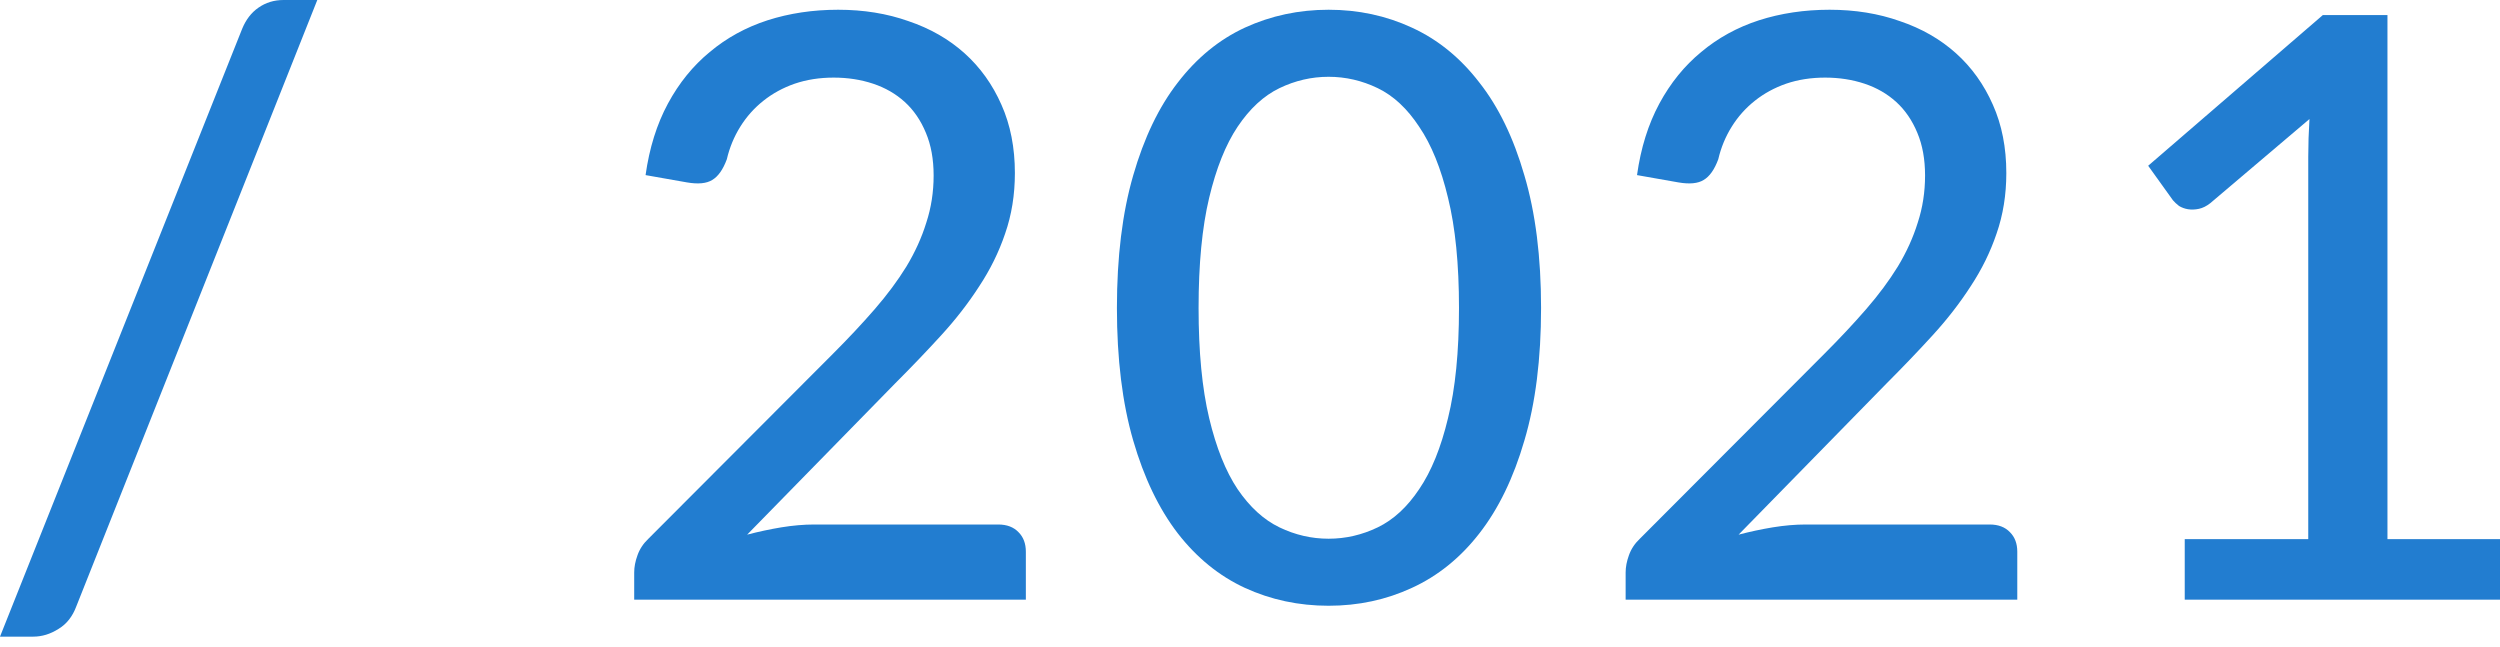<?xml version="1.0" encoding="UTF-8"?> <svg xmlns="http://www.w3.org/2000/svg" width="197" height="51" viewBox="0 0 197 51" fill="none"> <path d="M6.019 47.766C5.72 48.577 5.25 49.174 4.61 49.558C3.97 49.964 3.308 50.167 2.625 50.167H0L19.081 2.273C19.379 1.547 19.806 0.992 20.361 0.608C20.937 0.203 21.599 0 22.346 0H25.003L6.019 47.766Z" fill="#227DD0"></path> <path d="M78.66 41.331C79.343 41.331 79.876 41.533 80.261 41.939C80.645 42.323 80.837 42.835 80.837 43.476V47.253H49.975V45.108C49.975 44.681 50.06 44.233 50.231 43.764C50.402 43.273 50.69 42.835 51.096 42.451L65.63 27.885C66.847 26.668 67.946 25.494 68.928 24.363C69.909 23.232 70.742 22.111 71.425 21.002C72.108 19.87 72.631 18.718 72.993 17.544C73.378 16.37 73.57 15.132 73.57 13.83C73.57 12.55 73.367 11.429 72.961 10.469C72.556 9.487 72.001 8.676 71.297 8.036C70.592 7.395 69.76 6.915 68.799 6.595C67.839 6.275 66.804 6.115 65.694 6.115C64.584 6.115 63.56 6.275 62.621 6.595C61.703 6.915 60.881 7.363 60.156 7.94C59.43 8.516 58.822 9.199 58.331 9.989C57.84 10.778 57.488 11.632 57.274 12.55C56.975 13.361 56.591 13.905 56.122 14.182C55.674 14.46 55.012 14.524 54.137 14.374L50.871 13.798C51.17 11.664 51.757 9.786 52.632 8.164C53.507 6.542 54.606 5.186 55.93 4.098C57.253 2.988 58.768 2.156 60.476 1.601C62.205 1.046 64.061 0.768 66.046 0.768C68.052 0.768 69.899 1.067 71.585 1.665C73.292 2.241 74.765 3.084 76.003 4.194C77.241 5.304 78.212 6.659 78.916 8.26C79.62 9.839 79.973 11.632 79.973 13.638C79.973 15.346 79.716 16.936 79.204 18.408C78.713 19.86 78.03 21.247 77.155 22.57C76.302 23.893 75.299 25.185 74.146 26.444C73.015 27.682 71.809 28.941 70.528 30.222L58.875 42.131C59.772 41.896 60.668 41.704 61.564 41.555C62.482 41.405 63.346 41.331 64.157 41.331H78.66Z" fill="#227DD0"></path> <path d="M121.436 24.267C121.436 28.279 120.999 31.758 120.124 34.704C119.27 37.649 118.085 40.093 116.57 42.035C115.076 43.956 113.305 45.386 111.256 46.325C109.228 47.264 107.04 47.733 104.693 47.733C102.345 47.733 100.147 47.264 98.098 46.325C96.07 45.386 94.309 43.956 92.815 42.035C91.321 40.093 90.147 37.649 89.294 34.704C88.44 31.758 88.013 28.279 88.013 24.267C88.013 20.255 88.44 16.776 89.294 13.83C90.147 10.864 91.321 8.42 92.815 6.499C94.309 4.557 96.07 3.116 98.098 2.177C100.147 1.238 102.345 0.768 104.693 0.768C107.04 0.768 109.228 1.238 111.256 2.177C113.305 3.116 115.076 4.557 116.57 6.499C118.085 8.42 119.27 10.864 120.124 13.83C120.999 16.776 121.436 20.255 121.436 24.267ZM114.969 24.267C114.969 20.809 114.681 17.917 114.105 15.591C113.55 13.265 112.792 11.397 111.832 9.989C110.893 8.559 109.804 7.545 108.566 6.947C107.329 6.35 106.037 6.051 104.693 6.051C103.348 6.051 102.057 6.35 100.819 6.947C99.581 7.545 98.482 8.559 97.522 9.989C96.582 11.397 95.835 13.265 95.281 15.591C94.726 17.917 94.448 20.809 94.448 24.267C94.448 27.724 94.726 30.616 95.281 32.943C95.835 35.269 96.582 37.137 97.522 38.545C98.482 39.954 99.581 40.957 100.819 41.555C102.057 42.152 103.348 42.451 104.693 42.451C106.037 42.451 107.329 42.152 108.566 41.555C109.804 40.957 110.893 39.954 111.832 38.545C112.792 37.137 113.55 35.269 114.105 32.943C114.681 30.616 114.969 27.724 114.969 24.267Z" fill="#227DD0"></path> <path d="M156.785 41.331C157.468 41.331 158.002 41.533 158.386 41.939C158.77 42.323 158.962 42.835 158.962 43.476V47.253H128.1V45.108C128.1 44.681 128.186 44.233 128.356 43.764C128.527 43.273 128.815 42.835 129.221 42.451L143.755 27.885C144.972 26.668 146.071 25.494 147.053 24.363C148.035 23.232 148.867 22.111 149.55 21.002C150.233 19.87 150.756 18.718 151.119 17.544C151.503 16.37 151.695 15.132 151.695 13.83C151.695 12.55 151.492 11.429 151.087 10.469C150.681 9.487 150.126 8.676 149.422 8.036C148.718 7.395 147.885 6.915 146.925 6.595C145.964 6.275 144.929 6.115 143.819 6.115C142.71 6.115 141.685 6.275 140.746 6.595C139.828 6.915 139.007 7.363 138.281 7.94C137.555 8.516 136.947 9.199 136.456 9.989C135.965 10.778 135.613 11.632 135.4 12.55C135.101 13.361 134.717 13.905 134.247 14.182C133.799 14.46 133.137 14.524 132.262 14.374L128.997 13.798C129.295 11.664 129.882 9.786 130.757 8.164C131.633 6.542 132.732 5.186 134.055 4.098C135.378 2.988 136.894 2.156 138.601 1.601C140.33 1.046 142.187 0.768 144.172 0.768C146.178 0.768 148.024 1.067 149.71 1.665C151.417 2.241 152.89 3.084 154.128 4.194C155.366 5.304 156.337 6.659 157.041 8.26C157.746 9.839 158.098 11.632 158.098 13.638C158.098 15.346 157.842 16.936 157.329 18.408C156.839 19.86 156.156 21.247 155.281 22.57C154.427 23.893 153.424 25.185 152.271 26.444C151.14 27.682 149.934 28.941 148.654 30.222L137 42.131C137.897 41.896 138.793 41.704 139.69 41.555C140.607 41.405 141.472 41.331 142.283 41.331H156.785Z" fill="#227DD0"></path> <path d="M197 42.483V47.253H172.157V42.483H181.89V12.358C181.89 11.397 181.922 10.405 181.986 9.38L174.174 16.007C173.875 16.242 173.576 16.391 173.278 16.455C172.979 16.52 172.691 16.53 172.413 16.487C172.157 16.445 171.922 16.359 171.709 16.231C171.517 16.082 171.357 15.932 171.229 15.783L169.276 13.062L183.042 1.185H188.132V42.483H197Z" fill="#227DD0"></path> </svg> 